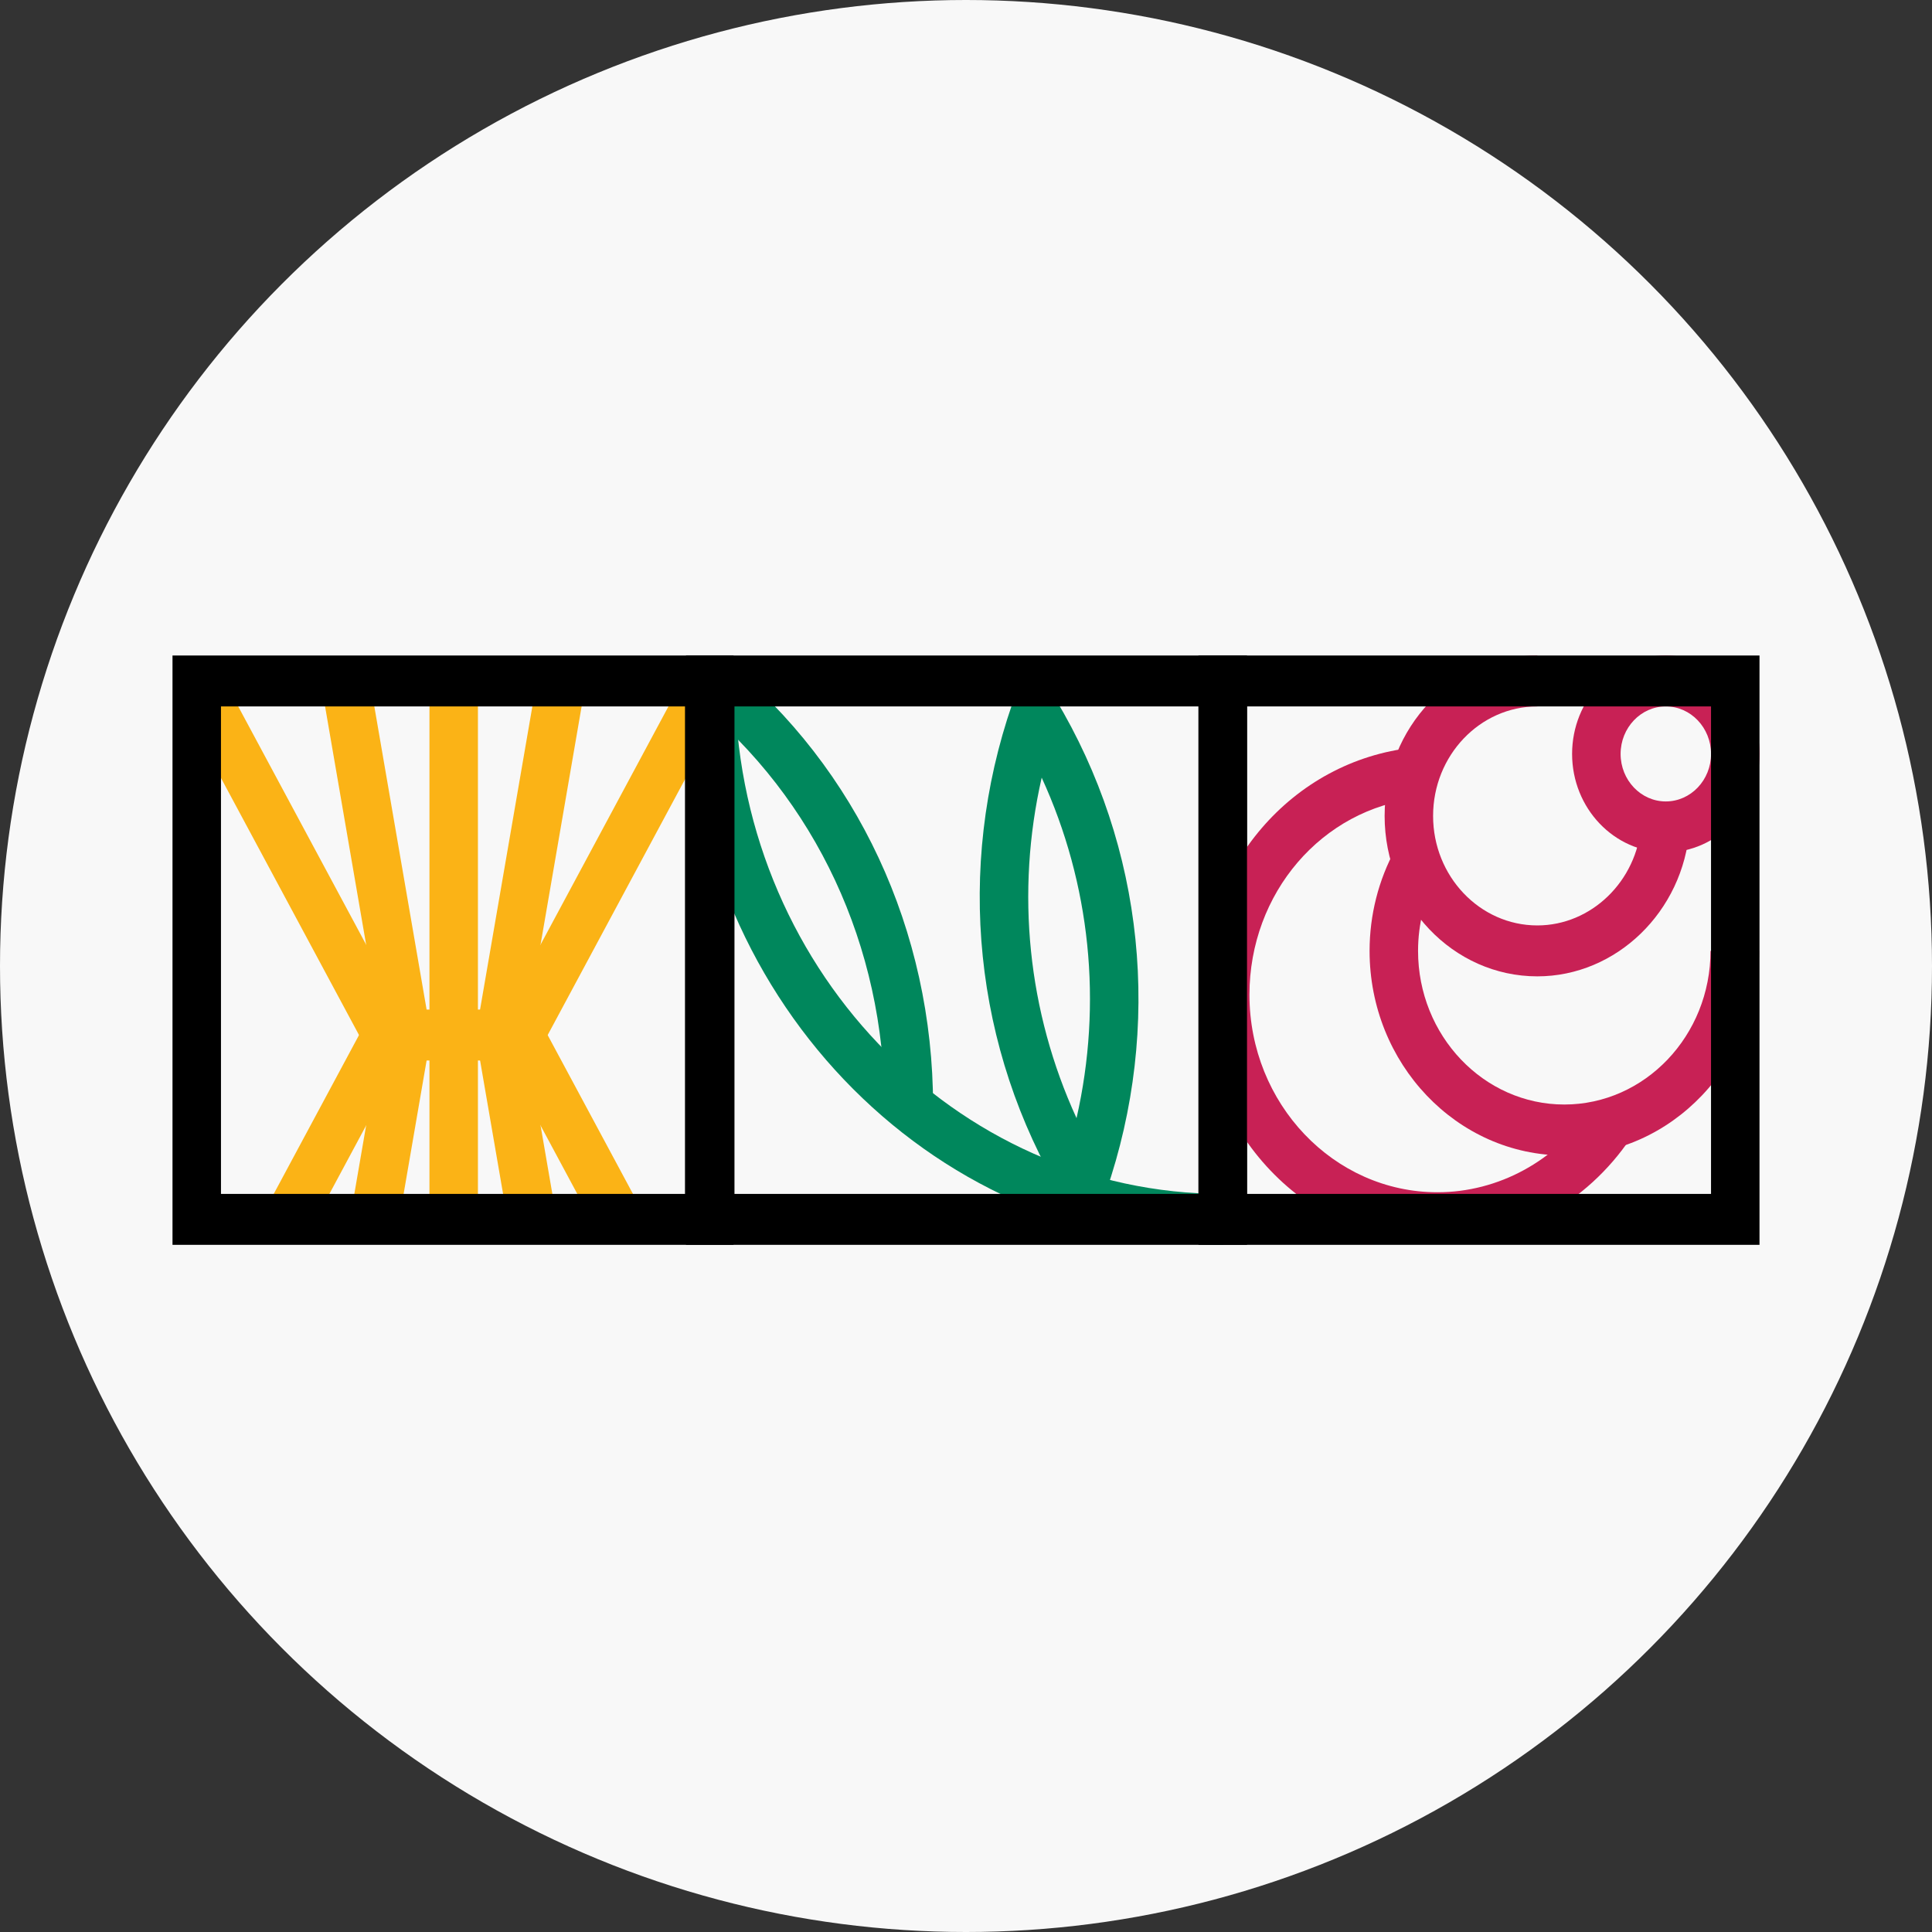 <svg width="56" height="56" viewBox="0 0 56 56" fill="none" xmlns="http://www.w3.org/2000/svg">
<rect x="0" y="0" width="56" height="56" fill="#333333" stroke="none"/>
<circle cx="28" cy="28" r="28" fill="#F8F8F8"/>
<path fill-rule="evenodd" clip-rule="evenodd" d="M6.314 19.376L11.825 29.639L10.601 30.364L5.09 20.101L6.314 19.376Z" fill="#FBB316"/>
<path fill-rule="evenodd" clip-rule="evenodd" d="M10.7 19.606L12.47 29.869L11.087 30.133L9.318 19.87L10.7 19.606Z" fill="#FBB316"/>
<path fill-rule="evenodd" clip-rule="evenodd" d="M12.448 30.002H13.853V19.738H12.448V30.002Z" fill="#FBB316"/>
<path fill-rule="evenodd" clip-rule="evenodd" d="M19.966 19.376L21.191 20.101L15.68 30.364L14.456 29.639L19.966 19.376Z" fill="#FBB316"/>
<path fill-rule="evenodd" clip-rule="evenodd" d="M15.581 19.606L16.963 19.87L15.194 30.133L13.81 29.869L15.581 19.606Z" fill="#FBB316"/>
<path fill-rule="evenodd" clip-rule="evenodd" d="M10.601 29.639L11.825 30.364L8.957 35.706L7.733 34.981L10.601 29.639Z" fill="#FBB316"/>
<path fill-rule="evenodd" clip-rule="evenodd" d="M11.087 29.87L12.47 30.133L11.549 35.475L10.166 35.212L11.087 29.87Z" fill="#FBB316"/>
<path fill-rule="evenodd" clip-rule="evenodd" d="M12.448 35.344H13.853V30.002H12.448V35.344Z" fill="#FBB316"/>
<path fill-rule="evenodd" clip-rule="evenodd" d="M15.679 29.639L18.548 34.981L17.324 35.706L14.455 30.364L15.679 29.639Z" fill="#FBB316"/>
<path fill-rule="evenodd" clip-rule="evenodd" d="M15.194 29.87L16.115 35.212L14.732 35.475L13.811 30.133L15.194 29.87Z" fill="#FBB316"/>
<path fill-rule="evenodd" clip-rule="evenodd" d="M11.584 30.739H14.718V29.263H11.584V30.739Z" fill="#FBB316"/>
<path fill-rule="evenodd" clip-rule="evenodd" d="M35.456 36.082C26.877 36.082 19.898 28.75 19.898 19.738H21.303C21.303 27.936 27.652 34.606 35.456 34.606V36.082Z" fill="#00875C"/>
<path fill-rule="evenodd" clip-rule="evenodd" d="M25.641 32.063C25.638 27.436 23.643 23.156 20.169 20.321L21.032 19.155C24.85 22.271 27.043 26.976 27.046 32.062L25.641 32.063Z" fill="#00875C"/>
<path fill-rule="evenodd" clip-rule="evenodd" d="M30.194 22.541C29.435 25.866 29.79 29.327 31.204 32.41C31.962 29.081 31.608 25.62 30.194 22.541ZM31.397 35.036C31.157 35.036 30.932 34.908 30.802 34.691C28.224 30.387 27.691 25.179 29.34 20.404C29.432 20.139 29.659 19.951 29.926 19.921C30.191 19.892 30.452 20.023 30.595 20.262C33.173 24.559 33.706 29.766 32.057 34.55C31.966 34.815 31.739 35.002 31.472 35.032C31.447 35.035 31.422 35.036 31.397 35.036Z" fill="#00875C"/>
<path fill-rule="evenodd" clip-rule="evenodd" d="M6.405 34.606H19.855V20.476H6.405V34.606ZM21.261 36.082H5V19H21.261V36.082Z" fill="black"/>
<path fill-rule="evenodd" clip-rule="evenodd" d="M21.289 34.606H34.739V20.476H21.289V34.606ZM36.145 36.082H19.884V19H36.145V36.082Z" fill="black"/>
<path fill-rule="evenodd" clip-rule="evenodd" d="M48.284 20.476C47.562 20.476 46.974 21.094 46.974 21.853C46.974 22.612 47.562 23.23 48.284 23.23C49.007 23.23 49.595 22.612 49.595 21.853C49.595 21.094 49.007 20.476 48.284 20.476ZM48.284 24.706C46.786 24.706 45.568 23.426 45.568 21.853C45.568 20.28 46.786 19 48.284 19C49.782 19 51 20.28 51 21.853C51 23.426 49.782 24.706 48.284 24.706Z" fill="#C82155"/>
<path fill-rule="evenodd" clip-rule="evenodd" d="M44.56 28.3C42.119 28.3 40.134 26.214 40.134 23.65C40.134 21.086 42.119 19 44.56 19V20.476C42.894 20.476 41.539 21.9 41.539 23.65C41.539 25.4 42.894 26.824 44.56 26.824C46.124 26.824 47.447 25.543 47.572 23.908L48.972 24.026C48.79 26.423 46.851 28.3 44.56 28.3Z" fill="#C82155"/>
<path fill-rule="evenodd" clip-rule="evenodd" d="M45.342 33.491C42.23 33.491 39.698 30.832 39.698 27.562C39.698 26.525 39.957 25.504 40.446 24.61L41.664 25.346C41.297 26.017 41.103 26.783 41.103 27.562C41.103 30.018 43.005 32.015 45.342 32.015C47.679 32.015 49.58 30.018 49.58 27.562H50.986C50.986 30.832 48.454 33.491 45.342 33.491Z" fill="#C82155"/>
<path fill-rule="evenodd" clip-rule="evenodd" d="M41.665 36.034C37.885 36.034 34.811 32.804 34.811 28.834C34.811 25.128 37.454 22.049 40.958 21.671L41.102 23.14C38.316 23.44 36.216 25.888 36.216 28.834C36.216 31.99 38.66 34.558 41.665 34.558C43.434 34.558 45.099 33.65 46.121 32.129L47.269 32.981C45.984 34.892 43.89 36.034 41.665 36.034Z" fill="#C82155"/>
<path fill-rule="evenodd" clip-rule="evenodd" d="M36.145 34.606H49.595V20.476H36.145V34.606ZM51 36.082H34.739V19H51V36.082Z" fill="black"/>
</svg>
